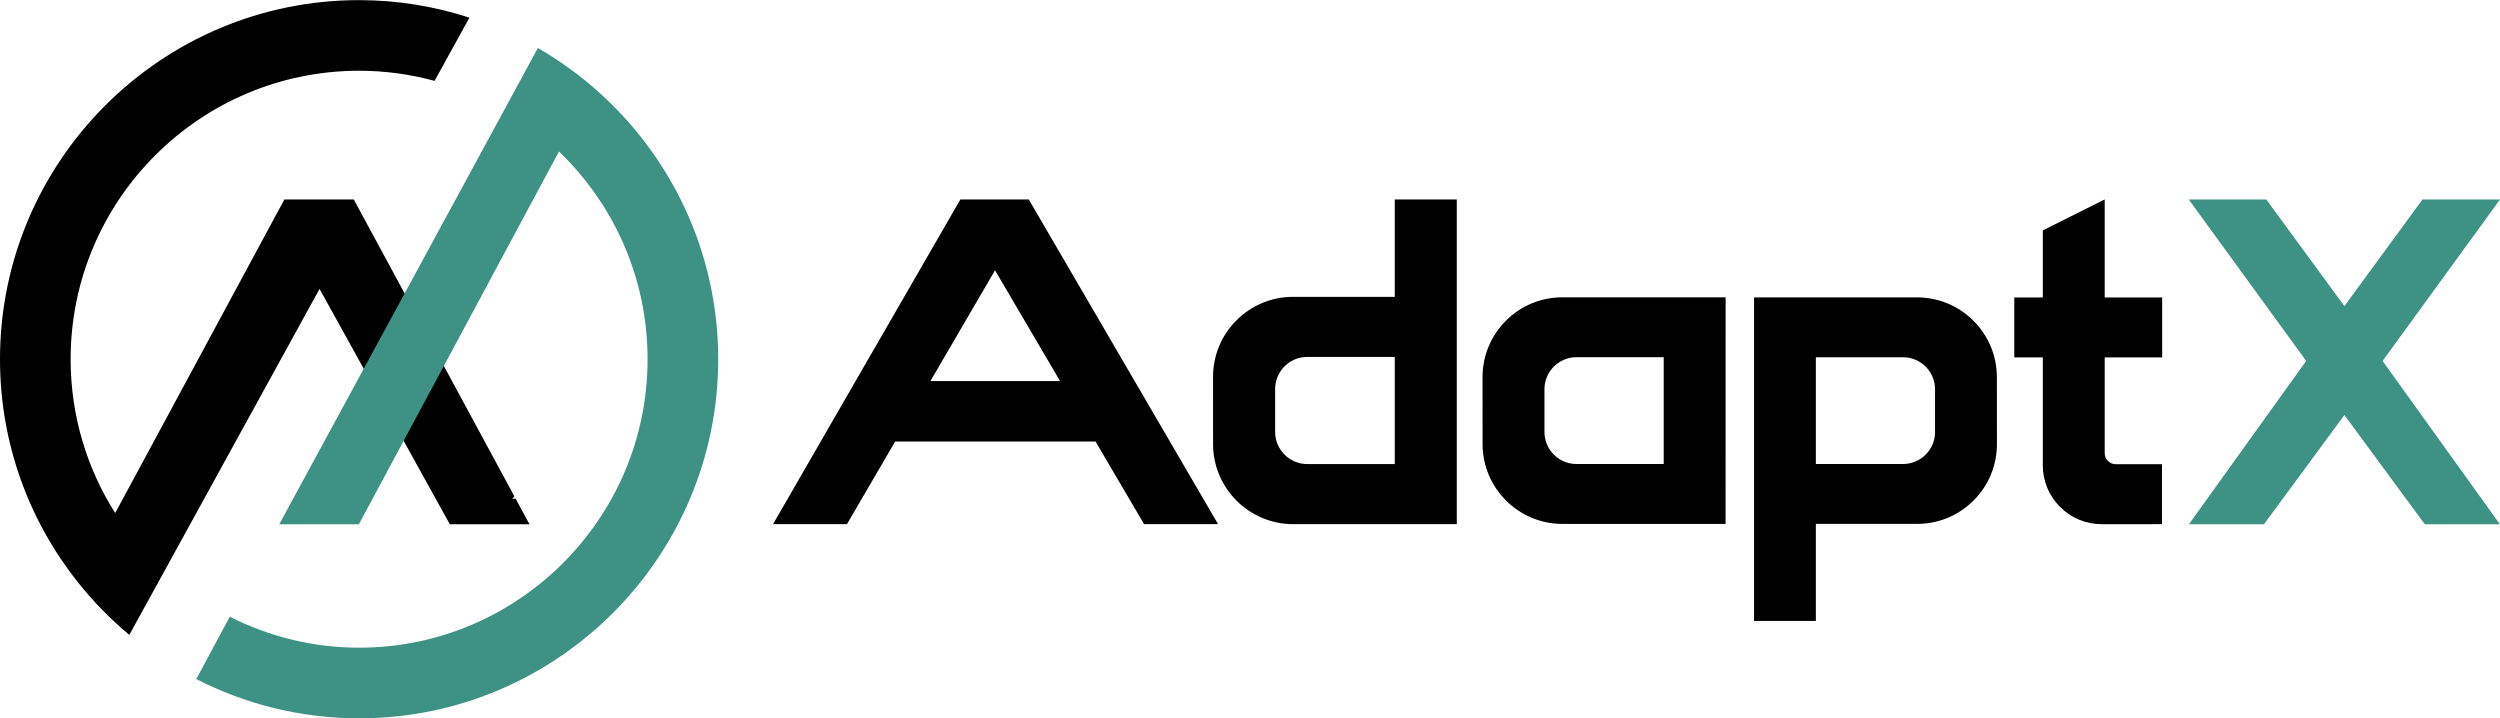 <?xml version="1.0" encoding="UTF-8"?> <!-- Creator: CorelDRAW --> <svg xmlns="http://www.w3.org/2000/svg" xmlns:xlink="http://www.w3.org/1999/xlink" xmlns:xodm="http://www.corel.com/coreldraw/odm/2003" xml:space="preserve" width="5.324in" height="1.53in" style="shape-rendering:geometricPrecision; text-rendering:geometricPrecision; image-rendering:optimizeQuality; fill-rule:evenodd; clip-rule:evenodd" viewBox="0 0 5324.06 1529.51"> <defs> <style type="text/css"> <![CDATA[ .fil2 {fill:none;fill-rule:nonzero} .fil0 {fill:black;fill-rule:nonzero} .fil1 {fill:#3D9283;fill-rule:nonzero} ]]> </style> </defs> <g id="Layer_x0020_1">  <g id="_12WT"> <path class="fil0" d="M2970.32 988.02l-186.4 0c-37.68,0 -68.35,-30.66 -68.35,-68.36l0 -91.46c0,-37.7 30.67,-68.36 68.35,-68.36l186.4 0 0 228.18zm0 -356.11l-216.45 0c-45.59,0 -88.44,17.76 -120.64,49.99 -32.24,32.24 -49.95,75.08 -49.91,120.65l0.06 142.98c0.06,94 76.56,170.45 170.56,170.45l348.48 0 0 -691.5 -132.09 0 0 207.43z"></path> <path class="fil0" d="M3867.09 760.57l185.72 0c37.55,0 68.11,30.57 68.11,68.11l0 91.13c0,37.55 -30.56,68.11 -68.11,68.11l-185.72 0 0 -227.35zm0 354.82l215.67 0c45.43,0 88.13,-17.69 120.2,-49.81 32.13,-32.12 49.78,-74.8 49.75,-120.22l-0.08 -142.46c-0.06,-93.63 -76.28,-169.83 -169.94,-169.83l-347.2 0 0 688.99 131.61 0 0 -206.68z"></path> <path class="fil0" d="M3543.09 760.42l0 227.5 -185.82 0c-37.58,0 -68.15,-30.58 -68.15,-68.16l0 -91.19c0,-37.57 30.56,-68.15 68.15,-68.15l185.82 0zm-336.06 -77.71c-32.13,32.13 -49.81,74.85 -49.8,120.28l0.08 142.57c0.07,93.7 76.36,169.93 170.04,169.93l347.45 0 0.11 -482.61 -347.63 0c-45.46,0 -88.17,17.7 -120.26,49.84z"></path> <path class="fil0" d="M4482.22 424.49l-131.83 65.87 0 142.91 -60.7 0 0 127.65 60.7 0 0 229.64c0,33.53 13.06,65.05 36.76,88.76 23.7,23.68 55.22,36.73 88.76,36.73l128.25 -0.03 0 -127.67 -98.43 0c-12.96,0 -23.51,-10.55 -23.51,-23.51l0 -203.93 122.39 0 0 -127.65 -122.39 0 0 -208.78z"></path> <polygon class="fil1" points="5324.06,424.6 5158.96,424.6 4992.67,651.67 4826.36,424.6 4661.28,424.6 4911.29,768.4 4661.56,1116.22 4821.4,1116.22 4992.67,883.59 5163.92,1116.22 5323.78,1116.22 5074.04,768.4 "></polygon> <path class="fil0" d="M2257.53 811.25l-276.07 0 137.57 -235.87 138.5 235.87zm-212.25 -386.76l-399.01 691.5 157.44 0 102.61 -175.92 426.85 0 103.27 175.92 157.6 0 -403.16 -691.5 -145.61 0z"></path> </g> <g id="_12WF"> <line class="fil2" x1="275.76" y1="1352.19" x2="275.42" y2="1351.86"></line> <path class="fil0" d="M1090.87 1061.73c1.54,-1.64 2.99,-3.39 4.5,-5.06l-341.98 -632.18 -147.74 0 -360.31 667.82c-60.17,-94.76 -94.93,-207.23 -94.93,-327.56 0,-338.76 275.57,-614.34 614.34,-614.34 55.59,0 109.46,7.6 160.72,21.55l74.26 -134.63c-74.06,-24.02 -152.91,-37.33 -234.97,-37.33 -421.65,0 -764.76,343.1 -764.76,764.76 0,179.15 61.99,344.26 165.78,474.8 32.59,41.1 69.36,78.72 109.63,112.3l405.11 -736.85 277.43 501.21 169.62 0 -29.46 -54.49 -7.24 0z"></path> <path class="fil1" d="M1263.79 186.01c-36.6,-31.59 -76.21,-59.84 -118.32,-84.06l-550.68 1014.26 169.46 0 426.17 -793.83c116.32,111.81 188.69,268.74 188.69,442.38 0,338.76 -275.59,614.34 -614.35,614.34 -99.09,0 -192.47,-24.03 -275.44,-65.97l-71.3 132.79c104.19,53.32 221.91,83.59 346.74,83.59 421.64,0 764.76,-343.11 764.76,-764.76 0,-231.13 -103.13,-438.53 -265.74,-578.75z"></path> </g> </g> </svg> 